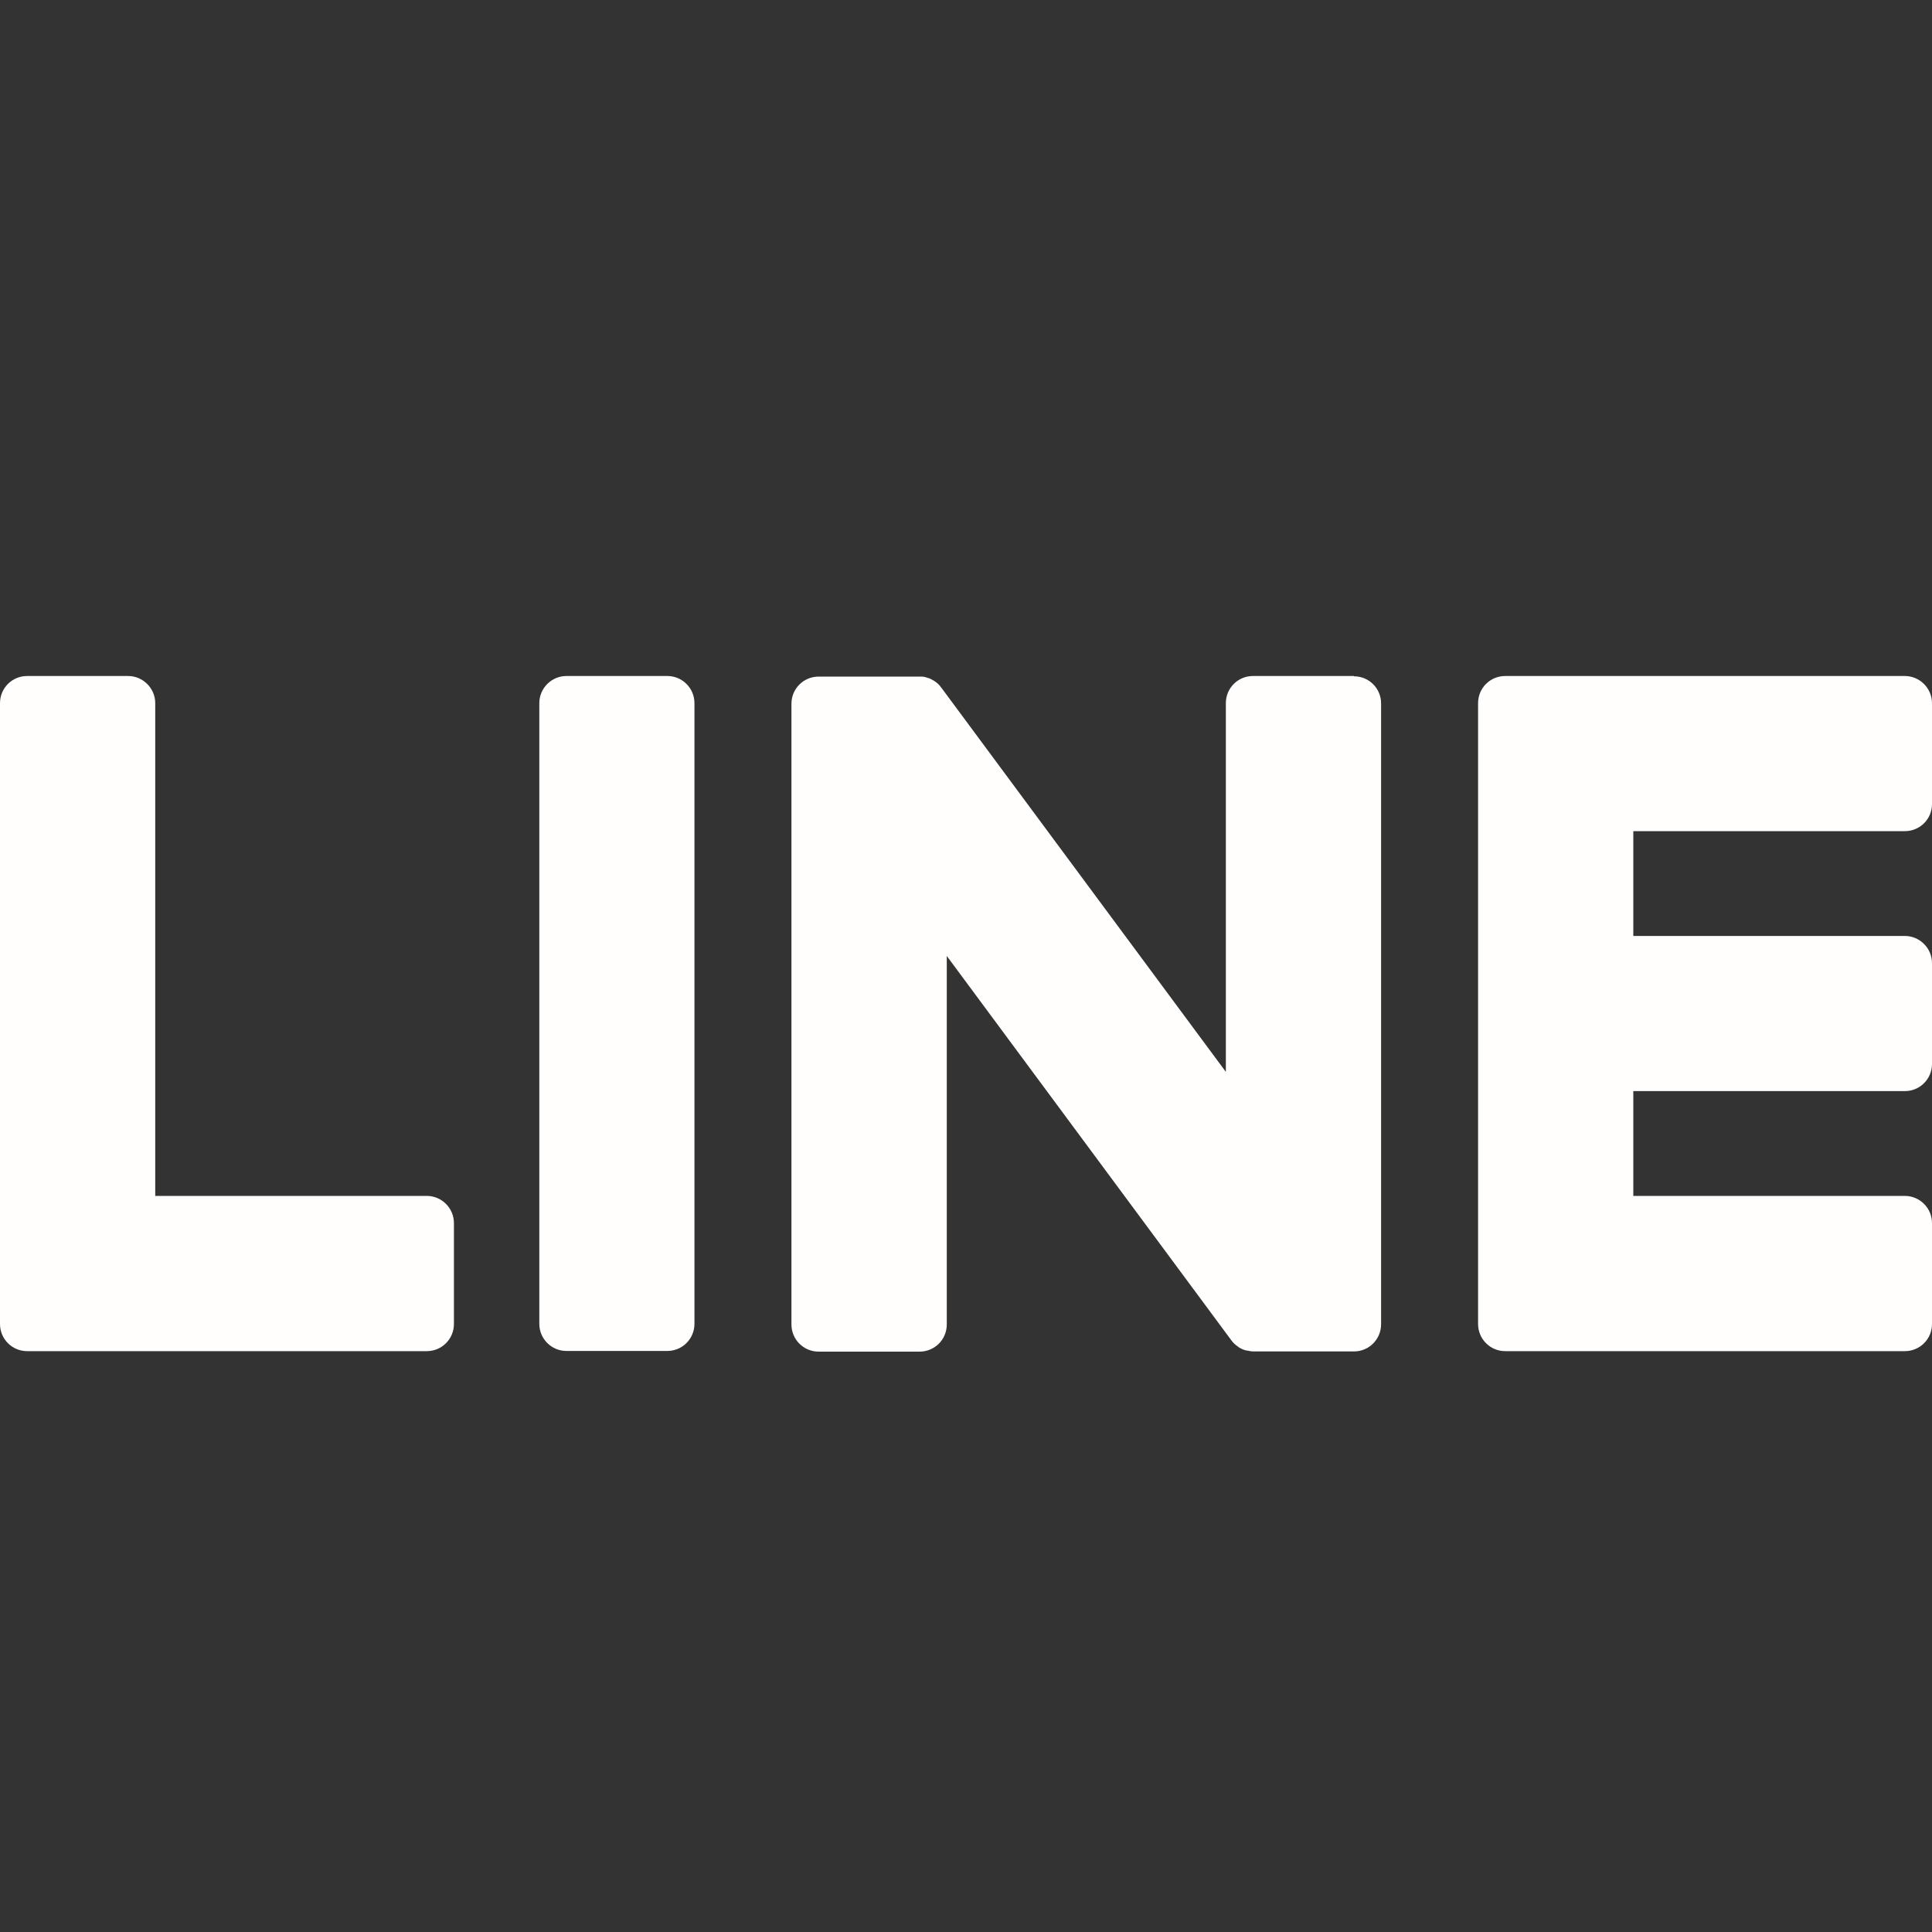 <svg width="20" height="20" viewBox="0 0 20 20" fill="none" xmlns="http://www.w3.org/2000/svg">
<rect x="0" y="0" width="20" height="20" fill="#333333" stroke="none"/>
<path d="M19.719 13.987C19.875 13.987 20 13.861 20 13.706V12.661C20 12.506 19.873 12.38 19.719 12.38H16.908V11.295H19.719C19.875 11.295 20 11.169 20 11.014V9.97C20 9.816 19.873 9.689 19.719 9.689H16.908V8.604H19.719C19.875 8.604 20 8.479 20 8.323V7.279C20 7.125 19.873 6.998 19.719 6.998H15.582C15.426 6.998 15.301 7.123 15.301 7.279V7.285V13.7V13.706C15.301 13.861 15.426 13.987 15.582 13.987H19.719Z" fill="#FFFEFD"/>
<path d="M4.418 13.987C4.574 13.987 4.699 13.861 4.699 13.706V12.661C4.699 12.506 4.572 12.38 4.418 12.38H1.607V7.279C1.607 7.125 1.48 6.998 1.326 6.998H0.281C0.125 6.998 0 7.123 0 7.279V13.7V13.706C0 13.861 0.125 13.987 0.281 13.987H4.418Z" fill="#FFFEFD"/>
<path d="M6.908 6.998H5.864C5.709 6.998 5.583 7.124 5.583 7.279V13.704C5.583 13.86 5.709 13.985 5.864 13.985H6.908C7.063 13.985 7.189 13.86 7.189 13.704V7.279C7.189 7.124 7.063 6.998 6.908 6.998Z" fill="#FFFEFD"/>
<path d="M14.016 6.998H12.971C12.815 6.998 12.69 7.123 12.69 7.279V11.096L9.75 7.126C9.743 7.117 9.734 7.107 9.728 7.097C9.728 7.097 9.728 7.097 9.726 7.096C9.721 7.09 9.715 7.084 9.71 7.078C9.708 7.077 9.706 7.075 9.704 7.074C9.699 7.07 9.694 7.066 9.689 7.061C9.686 7.06 9.683 7.057 9.681 7.056C9.677 7.052 9.671 7.049 9.666 7.046C9.663 7.045 9.66 7.042 9.657 7.041C9.652 7.038 9.648 7.035 9.642 7.033C9.639 7.031 9.637 7.03 9.634 7.028C9.628 7.026 9.623 7.023 9.617 7.021C9.615 7.021 9.612 7.019 9.608 7.019C9.602 7.017 9.597 7.015 9.591 7.013C9.588 7.013 9.584 7.012 9.581 7.01C9.576 7.01 9.57 7.008 9.565 7.006C9.561 7.006 9.557 7.006 9.553 7.005C9.547 7.005 9.543 7.004 9.537 7.004C9.532 7.004 9.528 7.004 9.522 7.004C9.519 7.004 9.515 7.004 9.513 7.004H8.475C8.319 7.004 8.193 7.129 8.193 7.285V13.711C8.193 13.867 8.319 13.992 8.475 13.992H9.519C9.675 13.992 9.801 13.867 9.801 13.711V9.896L12.744 13.871C12.764 13.9 12.789 13.923 12.817 13.941C12.817 13.941 12.819 13.943 12.819 13.944C12.825 13.948 12.831 13.951 12.837 13.955C12.84 13.957 12.843 13.958 12.846 13.959C12.85 13.962 12.855 13.963 12.859 13.966C12.864 13.969 12.869 13.97 12.873 13.972C12.876 13.972 12.879 13.974 12.882 13.974C12.888 13.977 12.894 13.979 12.901 13.98C12.901 13.98 12.903 13.98 12.905 13.98C12.928 13.985 12.953 13.99 12.978 13.99H14.016C14.172 13.99 14.297 13.864 14.297 13.708V7.282C14.297 7.126 14.172 7.001 14.016 7.001V6.998Z" fill="#FFFEFD"/>
</svg>
